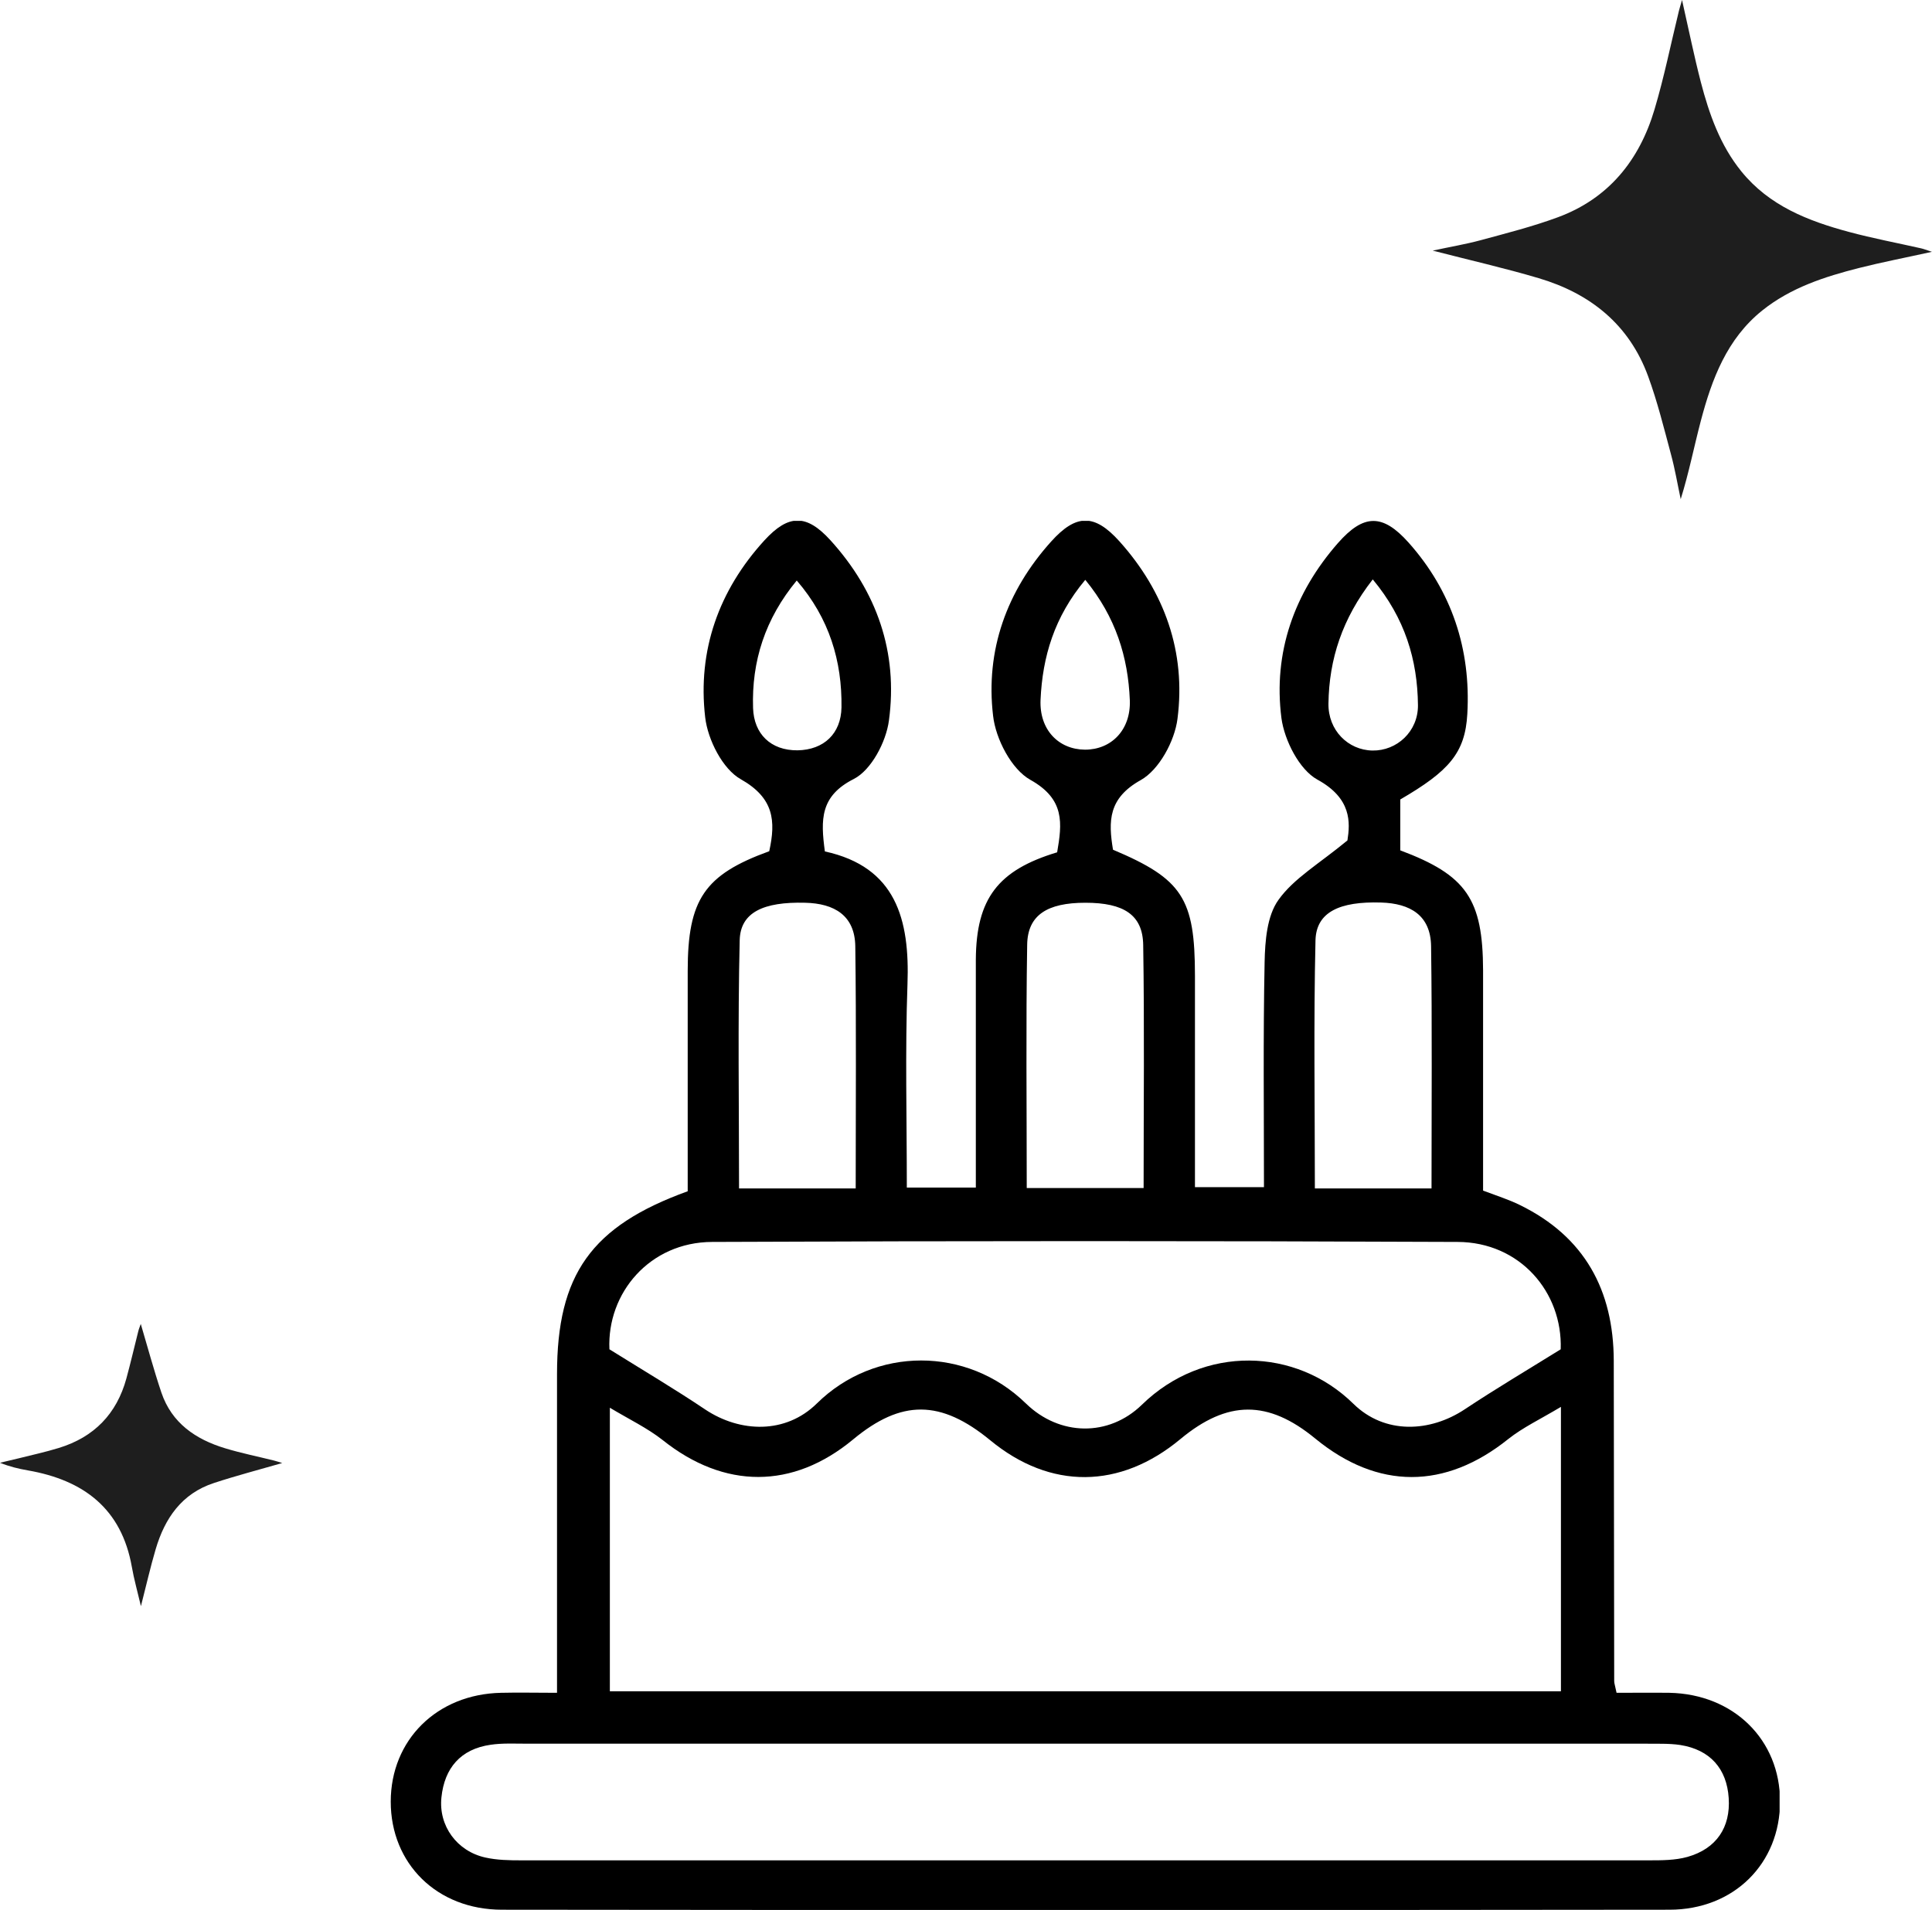 <svg width="89" height="88" viewBox="0 0 89 88" fill="none" xmlns="http://www.w3.org/2000/svg">
<g clip-path="url(#clip0_8_998)">
<path d="M25.66 77.996C25.66 72.949 25.66 68.13 25.66 63.312C25.66 58.732 27.229 56.497 31.68 54.887C31.68 51.549 31.68 48.142 31.68 44.734C31.68 41.435 32.455 40.303 35.436 39.22C35.744 37.819 35.654 36.766 34.124 35.902C33.29 35.435 32.604 34.084 32.485 33.05C32.127 29.971 33.111 27.199 35.217 24.894C36.33 23.682 37.154 23.682 38.257 24.894C40.393 27.249 41.377 30.06 40.949 33.2C40.82 34.183 40.135 35.484 39.33 35.892C37.78 36.677 37.8 37.76 37.999 39.23C41.277 39.945 41.913 42.359 41.804 45.35C41.694 48.44 41.774 51.549 41.774 54.718H44.953C44.953 52.751 44.953 50.814 44.953 48.877C44.953 47.317 44.953 45.767 44.953 44.207C44.973 41.406 45.967 40.094 48.699 39.27C48.927 37.938 49.066 36.826 47.467 35.932C46.592 35.445 45.867 34.044 45.748 32.981C45.39 29.961 46.374 27.229 48.42 24.954C49.573 23.672 50.417 23.662 51.57 24.944C53.646 27.259 54.64 30.04 54.242 33.12C54.113 34.143 53.398 35.465 52.553 35.941C51.053 36.776 51.053 37.829 51.272 39.151C54.471 40.502 55.047 41.396 55.047 44.962C55.047 48.171 55.047 51.38 55.047 54.698H58.226C58.226 51.221 58.186 47.764 58.256 44.327C58.276 43.353 58.365 42.2 58.892 41.465C59.597 40.472 60.759 39.806 62.071 38.723C62.2 37.899 62.27 36.786 60.69 35.922C59.855 35.465 59.17 34.114 59.031 33.09C58.643 30.07 59.617 27.328 61.624 25.033C62.816 23.672 63.69 23.662 64.882 24.993C66.879 27.229 67.763 29.921 67.594 32.892C67.495 34.7 66.74 35.534 64.505 36.836V39.18C67.555 40.323 68.31 41.425 68.32 44.714C68.32 48.072 68.32 51.43 68.32 54.857C68.926 55.086 69.492 55.265 70.019 55.523C72.999 56.983 74.33 59.447 74.34 62.696C74.35 67.614 74.35 72.541 74.36 77.459C74.36 77.558 74.4 77.658 74.469 77.996C75.244 77.996 76.069 77.986 76.903 77.996C79.864 78.055 82 80.161 82 83.003C82 85.854 79.884 87.99 76.903 87.99C58.981 88.01 41.049 88.01 23.126 87.99C20.126 87.99 18 85.864 18 83.013C18 80.171 20.126 78.055 23.087 77.996C23.881 77.976 24.676 77.996 25.66 77.996ZM71.906 77.926V64.822C70.962 65.388 70.158 65.766 69.482 66.302C66.571 68.637 63.472 68.647 60.59 66.282C58.415 64.494 56.547 64.504 54.381 66.302C51.599 68.617 48.391 68.647 45.619 66.362C43.334 64.484 41.526 64.474 39.3 66.322C36.519 68.627 33.369 68.617 30.528 66.352C29.822 65.796 28.988 65.398 28.094 64.862V77.926H71.886H71.906ZM50 80.34C41.416 80.34 32.833 80.34 24.249 80.34C23.693 80.34 23.136 80.31 22.6 80.39C21.219 80.588 20.474 81.463 20.335 82.814C20.196 84.125 21.05 85.298 22.361 85.586C22.898 85.705 23.454 85.715 24.001 85.715C41.317 85.715 58.633 85.715 75.95 85.715C76.546 85.715 77.172 85.715 77.738 85.556C79.069 85.178 79.725 84.195 79.635 82.844C79.546 81.493 78.781 80.618 77.4 80.4C76.864 80.32 76.297 80.35 75.751 80.34C67.167 80.34 58.584 80.34 50 80.34ZM28.074 62.169C29.654 63.153 31.094 64.007 32.485 64.941C34.094 66.014 36.191 66.084 37.631 64.663C40.304 62.03 44.546 62.02 47.258 64.663C48.808 66.173 51.073 66.213 52.603 64.723C55.444 61.951 59.706 62.08 62.349 64.683C63.789 66.094 65.876 66.004 67.495 64.921C68.886 63.997 70.327 63.143 71.896 62.169C71.986 59.537 70.019 57.232 67.147 57.222C55.703 57.172 44.248 57.172 32.803 57.222C29.932 57.232 27.955 59.576 28.074 62.169ZM39.419 54.758C39.419 50.913 39.449 47.257 39.4 43.601C39.38 42.181 38.436 41.624 37.085 41.594C35.177 41.545 34.104 42.032 34.075 43.323C33.985 47.118 34.045 50.913 34.045 54.758H39.419ZM47.298 54.738H52.682C52.682 50.943 52.722 47.247 52.663 43.542C52.643 42.151 51.768 41.594 50 41.594C48.242 41.594 47.337 42.161 47.318 43.532C47.258 47.237 47.298 50.933 47.298 54.738ZM65.945 54.758C65.945 50.923 65.975 47.257 65.925 43.601C65.906 42.171 64.962 41.624 63.621 41.584C61.713 41.525 60.64 42.022 60.6 43.313C60.511 47.108 60.571 50.903 60.571 54.758H65.935H65.945ZM36.707 26.742C35.237 28.52 34.621 30.477 34.691 32.623C34.73 33.816 35.505 34.581 36.737 34.571C37.959 34.551 38.744 33.796 38.764 32.593C38.794 30.468 38.207 28.49 36.707 26.752V26.742ZM63.233 26.702C61.832 28.5 61.226 30.368 61.197 32.415C61.177 33.647 62.101 34.561 63.223 34.581C64.346 34.6 65.329 33.706 65.32 32.494C65.3 30.408 64.723 28.48 63.243 26.702H63.233ZM49.99 26.722C48.569 28.421 48.023 30.259 47.934 32.246C47.874 33.617 48.758 34.531 49.98 34.541C51.202 34.541 52.096 33.627 52.047 32.266C51.967 30.279 51.401 28.431 50 26.722H49.99Z" fill="black"/>
</g>
<path d="M89 11.602C87.765 11.875 86.697 12.08 85.645 12.346C84.052 12.75 82.494 13.254 81.181 14.305C79.553 15.611 78.86 17.461 78.35 19.393C78.039 20.576 77.803 21.782 77.424 23C77.276 22.306 77.159 21.606 76.973 20.924C76.65 19.721 76.35 18.503 75.922 17.335C75.048 14.943 73.248 13.517 70.875 12.815C69.314 12.352 67.724 11.992 66 11.547C66.812 11.371 67.514 11.254 68.199 11.07C69.395 10.745 70.604 10.44 71.766 10.01C74.096 9.149 75.52 7.39 76.216 5.047C76.661 3.554 76.97 2.02 77.34 0.506C77.366 0.395 77.404 0.284 77.485 0C77.797 1.379 78.042 2.588 78.35 3.78C78.735 5.255 79.239 6.69 80.217 7.896C81.501 9.483 83.292 10.18 85.174 10.686C86.274 10.982 87.395 11.193 88.505 11.444C88.613 11.468 88.718 11.512 88.994 11.602H89Z" fill="#1E1E1E"/>
<path d="M6.491 74C6.329 73.31 6.172 72.76 6.074 72.198C5.602 69.515 3.856 68.195 1.282 67.748C0.857 67.674 0.438 67.574 0 67.397C0.284 67.329 0.565 67.266 0.849 67.195C1.47 67.039 2.099 66.902 2.709 66.715C4.336 66.217 5.376 65.143 5.822 63.513C6.018 62.791 6.188 62.061 6.371 61.334C6.4 61.216 6.451 61.103 6.485 61C6.801 62.064 7.085 63.125 7.435 64.163C7.91 65.567 9.012 66.32 10.376 66.731C11.113 66.955 11.875 67.108 12.623 67.295C12.743 67.323 12.862 67.368 13 67.41C11.923 67.721 10.877 67.993 9.853 68.33C8.369 68.817 7.592 69.957 7.173 71.374C6.931 72.191 6.743 73.025 6.493 74H6.491Z" fill="#1E1E1E"/>
<defs>
<clipPath id="clip0_8_998">
<rect width="63.98" height="64" fill="white" transform="translate(18 24)"/>
</clipPath>
</defs>
</svg>
